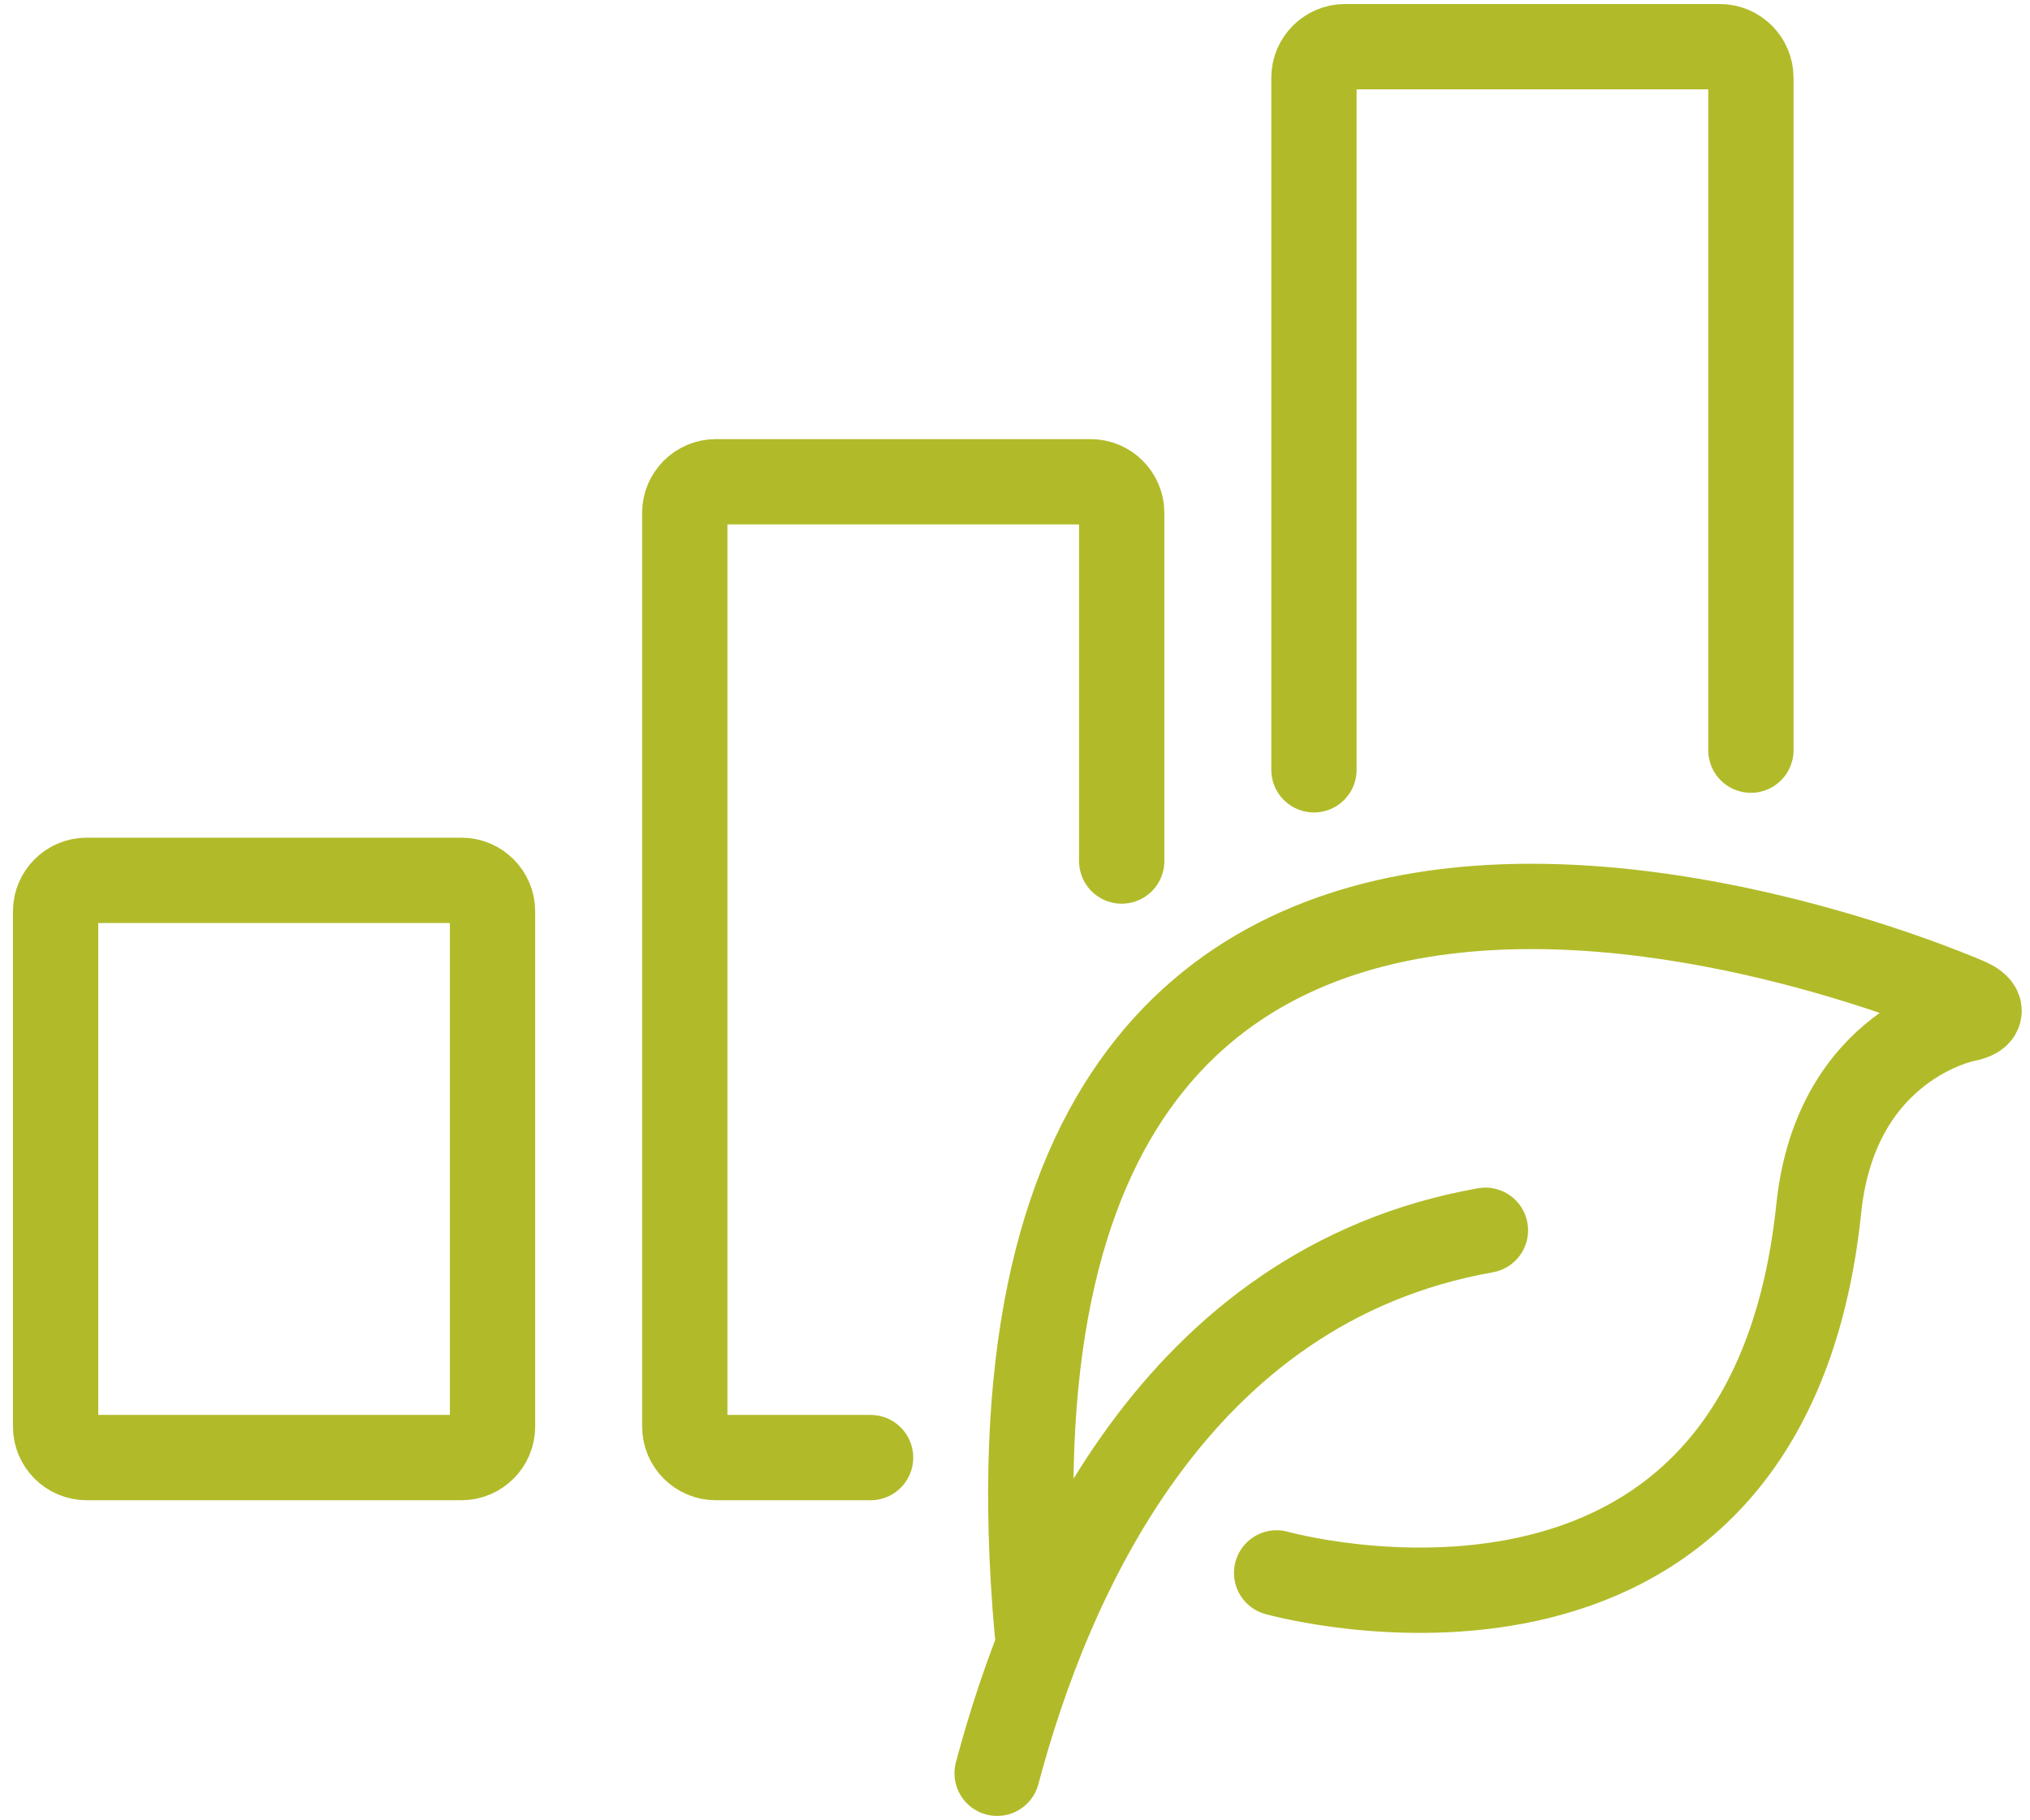 <svg xmlns="http://www.w3.org/2000/svg" width="116" height="104" viewBox="0 0 116 104" fill="none"><g id="Frame 217"><path id="path280" d="M72.951 89.865C72.951 89.865 100.939 97.749 103.931 69.035C104.912 59.617 112.335 58.222 112.335 58.222C113.294 58.042 113.348 57.572 112.456 57.178C112.456 57.178 53.739 31.218 59.269 93.229" stroke="#B1BB29" stroke-width="4.875" stroke-miterlimit="10" stroke-linecap="round" stroke-linejoin="round"></path><path id="path284" d="M56.979 101.312C59.863 90.471 67.041 73.447 84.881 70.29" stroke="#B1BB29" stroke-width="4.875" stroke-miterlimit="10" stroke-linecap="round" stroke-linejoin="round"></path><path id="path288" d="M26.372 50.297C27.347 50.297 28.145 51.095 28.145 52.069V81.504C28.145 82.478 27.347 83.276 26.372 83.276H4.949C3.975 83.276 3.177 82.478 3.177 81.504V52.069C3.177 51.095 3.975 50.297 4.949 50.297H26.372Z" stroke="#B1BB29" stroke-width="4.875" stroke-miterlimit="10" stroke-linecap="round" stroke-linejoin="round"></path><path id="path292" d="M49.747 83.276H40.903C39.927 83.276 39.13 82.478 39.13 81.503V29.299C39.13 28.324 39.927 27.526 40.903 27.526H62.325C63.3 27.526 64.097 28.324 64.097 29.299V49.193" stroke="#B1BB29" stroke-width="4.875" stroke-miterlimit="10" stroke-linecap="round" stroke-linejoin="round"></path><path id="path296" d="M75.083 43.981V4.441C75.083 3.466 75.881 2.668 76.856 2.668H98.278C99.253 2.668 100.051 3.466 100.051 4.441V42.858" stroke="#B1BB29" stroke-width="4.875" stroke-miterlimit="10" stroke-linecap="round" stroke-linejoin="round"></path></g></svg>